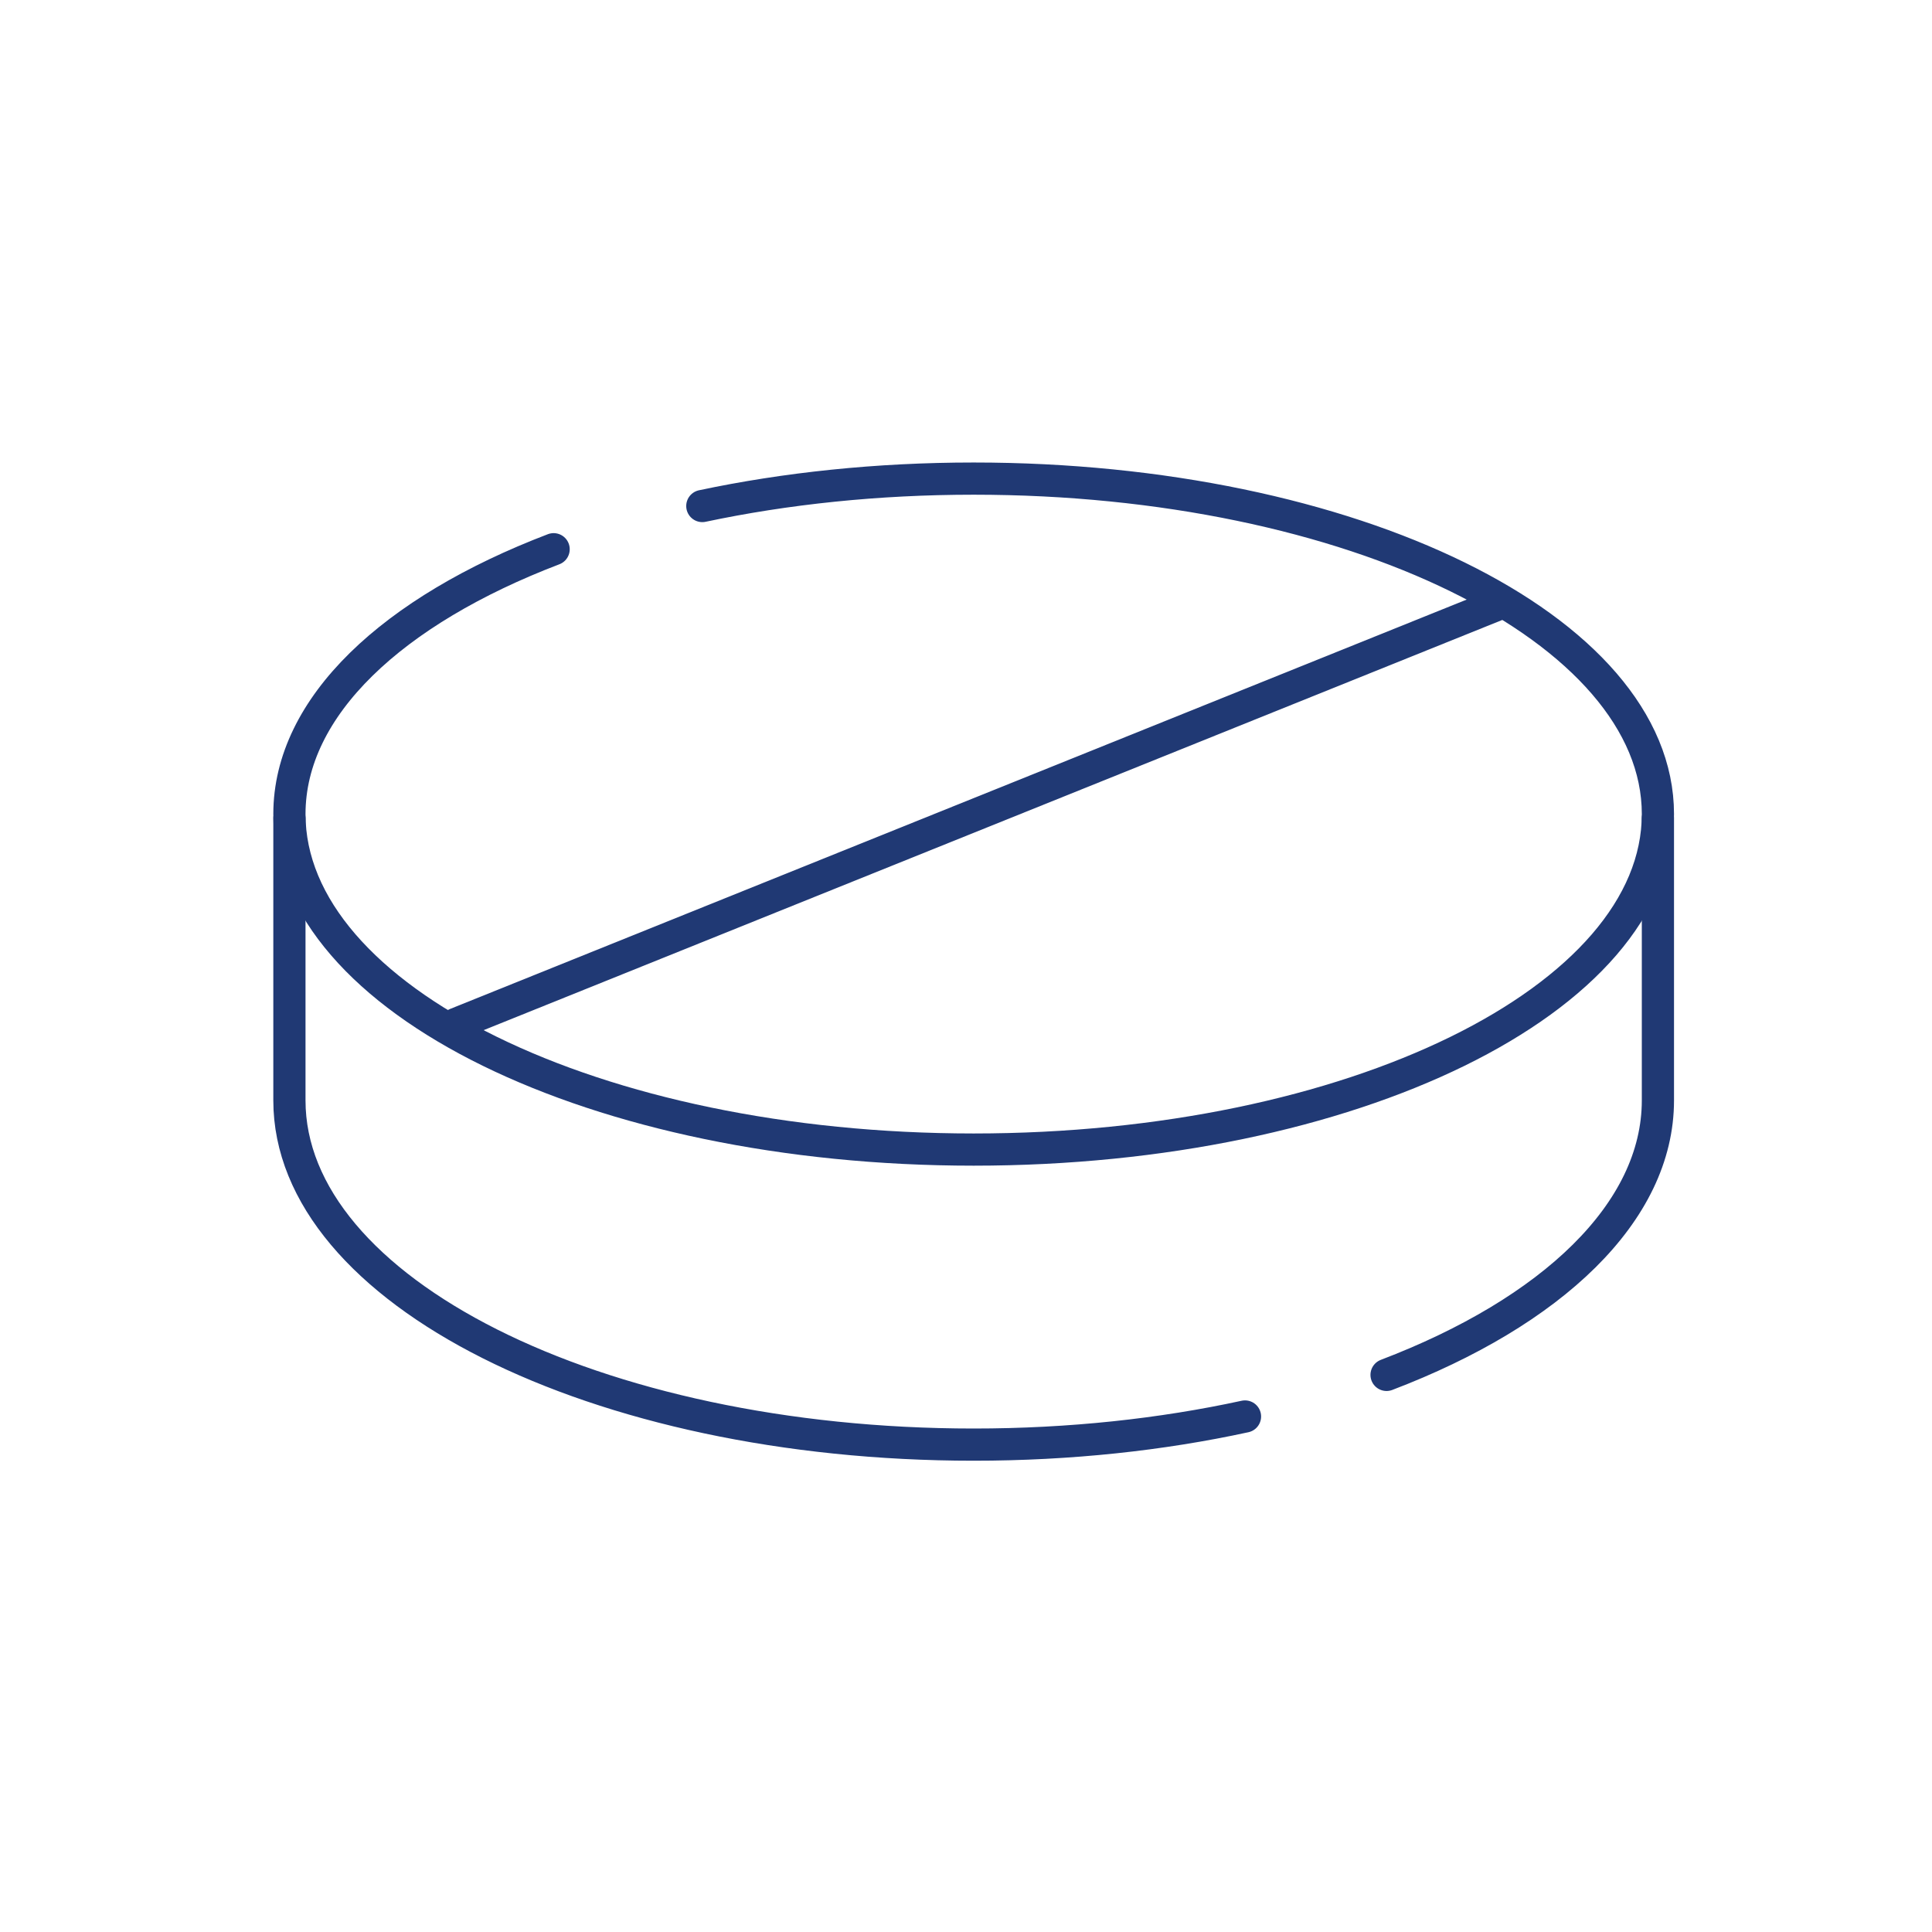 <svg width="120" height="120" viewBox="0 0 120 120" fill="none" xmlns="http://www.w3.org/2000/svg">
<path d="M34.387 34.114C24.399 37.927 17.976 43.878 17.976 50.565C17.976 62.073 37.004 71.402 60.476 71.402C83.948 71.402 102.976 62.073 102.976 50.565C102.976 39.057 83.948 29.727 60.476 29.727C54.488 29.727 48.789 30.335 43.622 31.43" stroke="#203974" stroke-width="2" stroke-linecap="round"/>
<path d="M17.976 50.833L17.976 68.347C17.976 80.155 37.004 89.728 60.476 89.728C66.463 89.728 72.162 89.105 77.329 87.981M102.976 50.833L102.976 68.347C102.976 75.309 96.362 81.493 86.122 85.397" stroke="#203974" stroke-width="2" stroke-linecap="round"/>
<path d="M28.331 63.595L92.931 37.581" stroke="#203974" stroke-width="2" stroke-linecap="round"/>
</svg>
